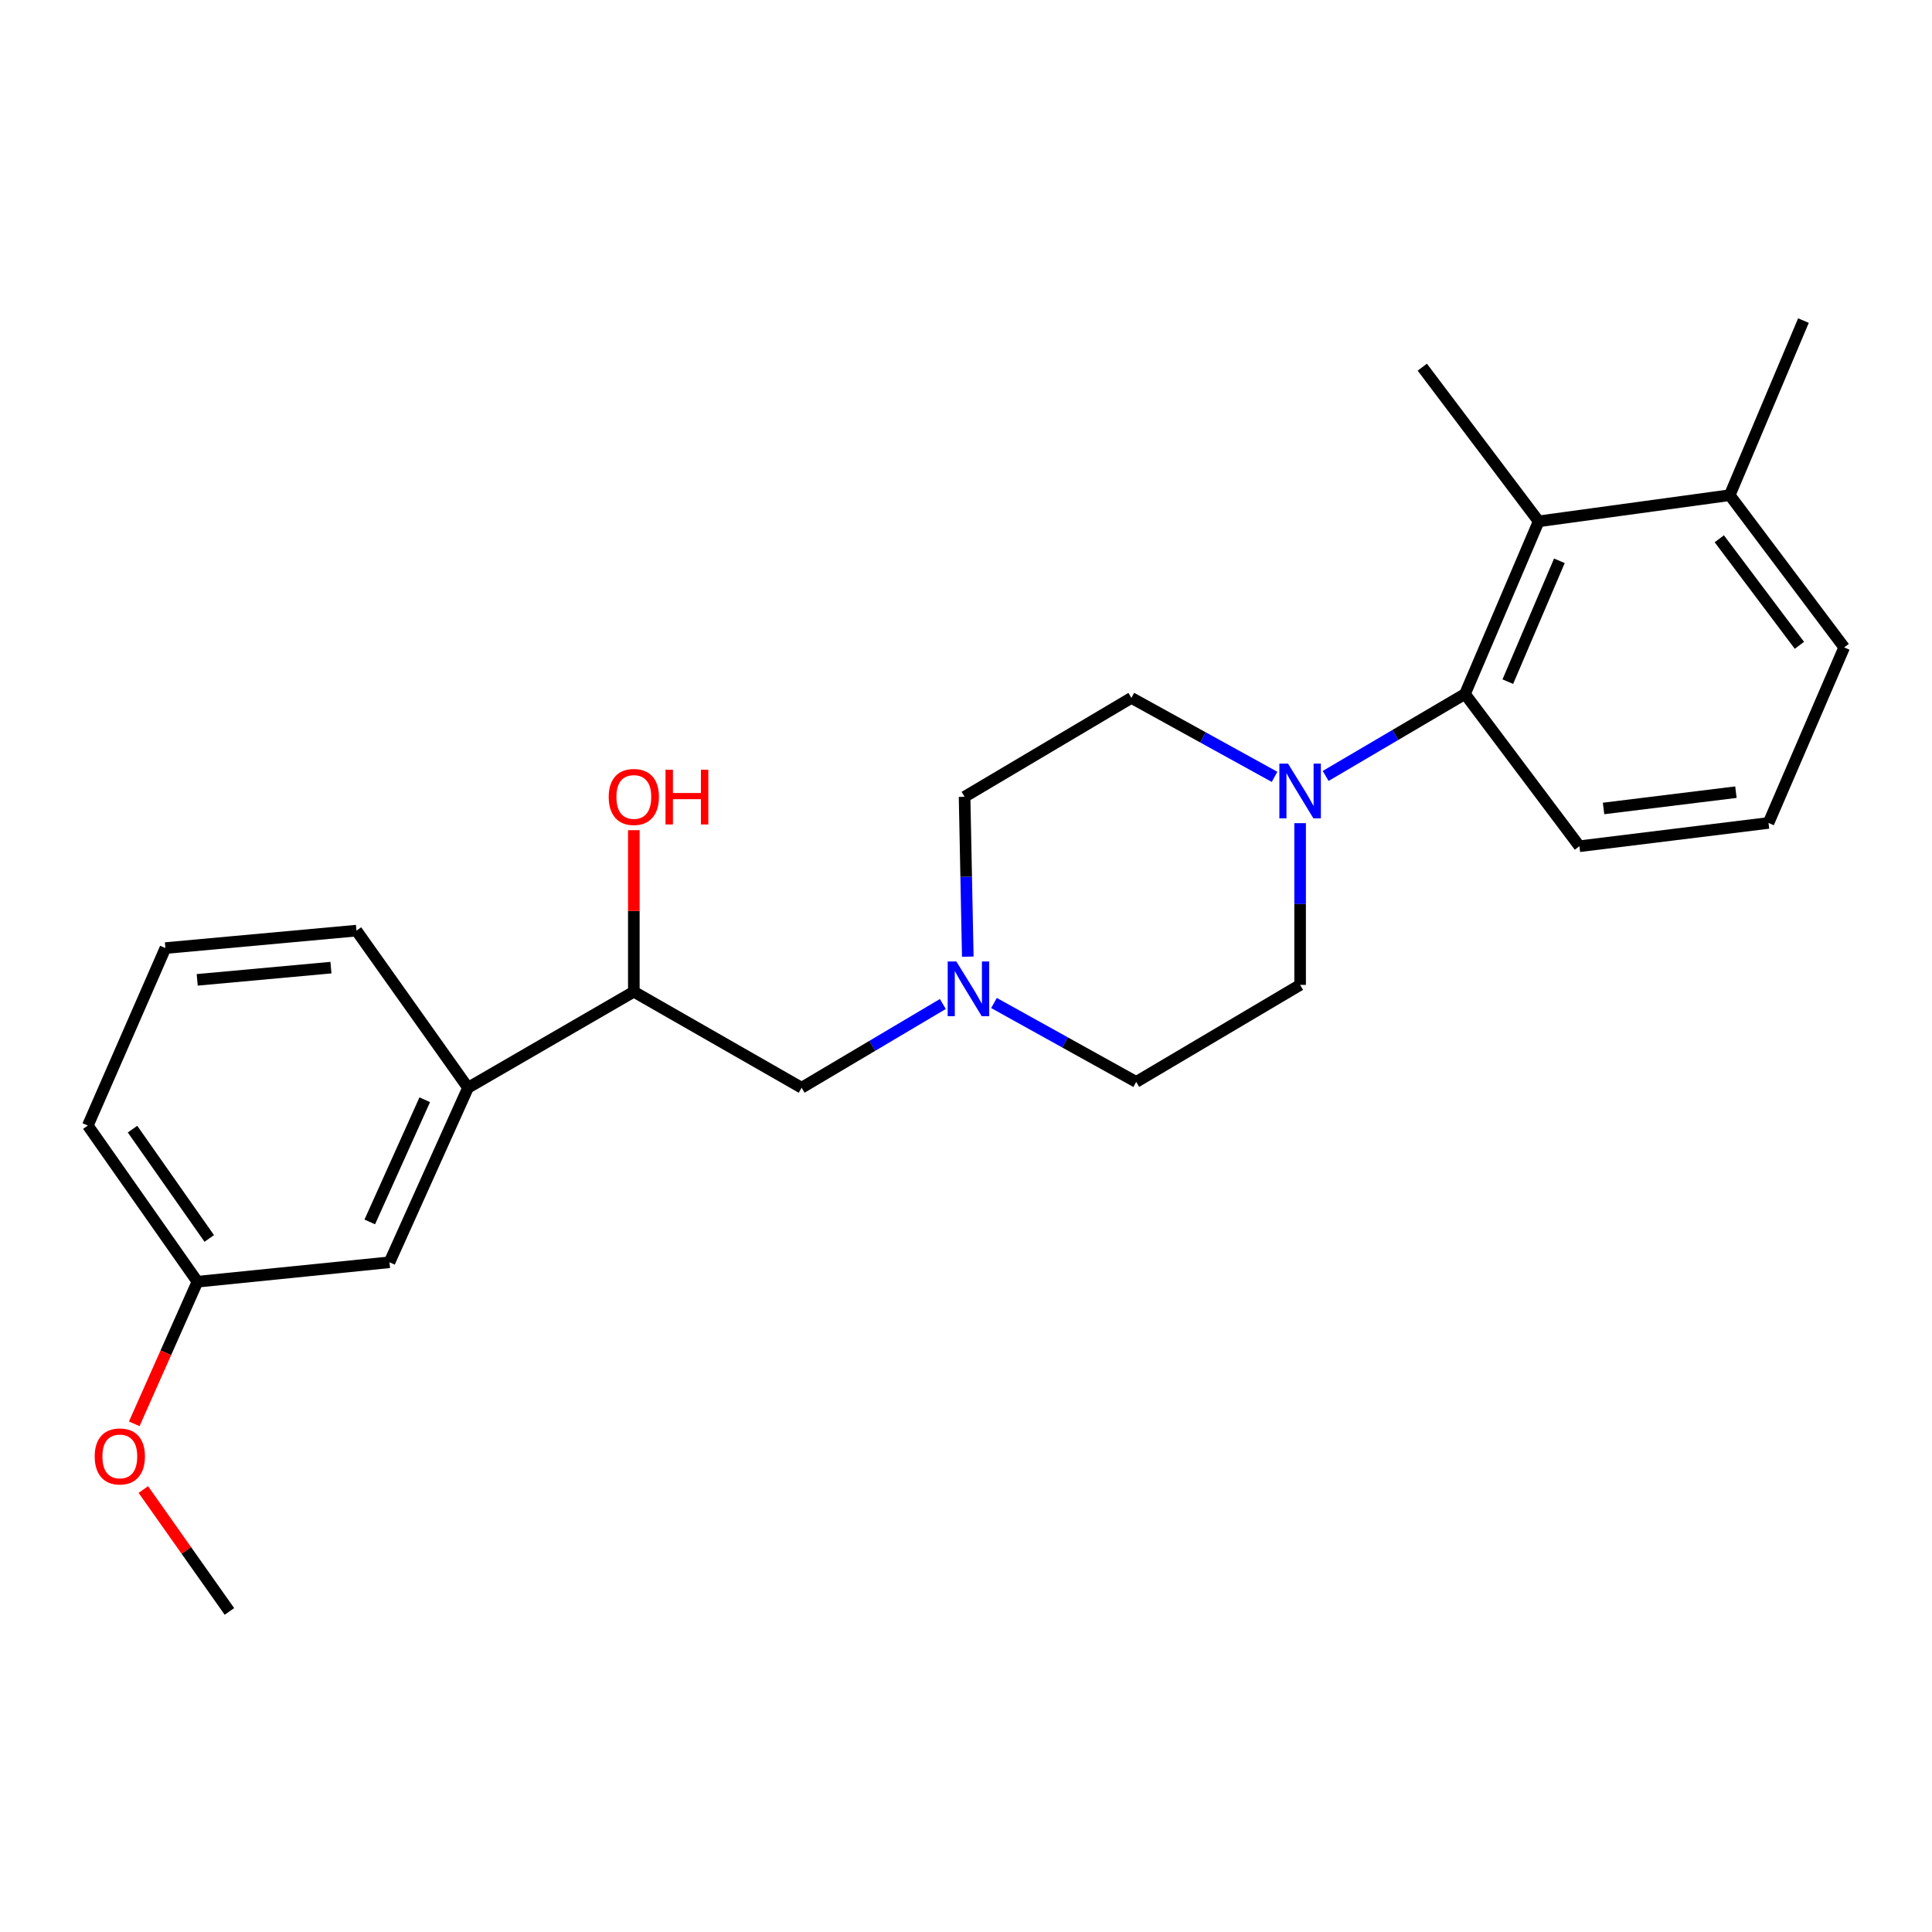 <?xml version='1.0' encoding='iso-8859-1'?>
<svg version='1.1' baseProfile='full'
              xmlns='http://www.w3.org/2000/svg'
                      xmlns:rdkit='http://www.rdkit.org/xml'
                      xmlns:xlink='http://www.w3.org/1999/xlink'
                  xml:space='preserve'
width='1000px' height='1000px' viewBox='0 0 1000 1000'>
<!-- END OF HEADER -->
<rect style='opacity:1.0;fill:#FFFFFF;stroke:none' width='1000' height='1000' x='0' y='0'> </rect>
<path class='bond-0' d='M 686.151,401.629 L 722.217,380.42' style='fill:none;fill-rule:evenodd;stroke:#0000FF;stroke-width:6px;stroke-linecap:butt;stroke-linejoin:miter;stroke-opacity:1' />
<path class='bond-0' d='M 722.217,380.42 L 758.282,359.21' style='fill:none;fill-rule:evenodd;stroke:#000000;stroke-width:6px;stroke-linecap:butt;stroke-linejoin:miter;stroke-opacity:1' />
<path class='bond-6' d='M 659.702,402.102 L 622.648,381.664' style='fill:none;fill-rule:evenodd;stroke:#0000FF;stroke-width:6px;stroke-linecap:butt;stroke-linejoin:miter;stroke-opacity:1' />
<path class='bond-6' d='M 622.648,381.664 L 585.594,361.226' style='fill:none;fill-rule:evenodd;stroke:#000000;stroke-width:6px;stroke-linecap:butt;stroke-linejoin:miter;stroke-opacity:1' />
<path class='bond-7' d='M 672.936,426.07 L 672.936,467.926' style='fill:none;fill-rule:evenodd;stroke:#0000FF;stroke-width:6px;stroke-linecap:butt;stroke-linejoin:miter;stroke-opacity:1' />
<path class='bond-7' d='M 672.936,467.926 L 672.936,509.782' style='fill:none;fill-rule:evenodd;stroke:#000000;stroke-width:6px;stroke-linecap:butt;stroke-linejoin:miter;stroke-opacity:1' />
<path class='bond-1' d='M 758.282,359.21 L 796.416,269.842' style='fill:none;fill-rule:evenodd;stroke:#000000;stroke-width:6px;stroke-linecap:butt;stroke-linejoin:miter;stroke-opacity:1' />
<path class='bond-1' d='M 780.443,352.821 L 807.137,290.263' style='fill:none;fill-rule:evenodd;stroke:#000000;stroke-width:6px;stroke-linecap:butt;stroke-linejoin:miter;stroke-opacity:1' />
<path class='bond-14' d='M 758.282,359.21 L 817.5,438.012' style='fill:none;fill-rule:evenodd;stroke:#000000;stroke-width:6px;stroke-linecap:butt;stroke-linejoin:miter;stroke-opacity:1' />
<path class='bond-9' d='M 796.416,269.842 L 895.308,256.307' style='fill:none;fill-rule:evenodd;stroke:#000000;stroke-width:6px;stroke-linecap:butt;stroke-linejoin:miter;stroke-opacity:1' />
<path class='bond-15' d='M 796.416,269.842 L 736.176,190.048' style='fill:none;fill-rule:evenodd;stroke:#000000;stroke-width:6px;stroke-linecap:butt;stroke-linejoin:miter;stroke-opacity:1' />
<path class='bond-2' d='M 514.484,519.147 L 551.29,539.574' style='fill:none;fill-rule:evenodd;stroke:#0000FF;stroke-width:6px;stroke-linecap:butt;stroke-linejoin:miter;stroke-opacity:1' />
<path class='bond-2' d='M 551.29,539.574 L 588.097,560.002' style='fill:none;fill-rule:evenodd;stroke:#000000;stroke-width:6px;stroke-linecap:butt;stroke-linejoin:miter;stroke-opacity:1' />
<path class='bond-4' d='M 488.011,519.665 L 451.462,541.338' style='fill:none;fill-rule:evenodd;stroke:#0000FF;stroke-width:6px;stroke-linecap:butt;stroke-linejoin:miter;stroke-opacity:1' />
<path class='bond-4' d='M 451.462,541.338 L 414.912,563.011' style='fill:none;fill-rule:evenodd;stroke:#000000;stroke-width:6px;stroke-linecap:butt;stroke-linejoin:miter;stroke-opacity:1' />
<path class='bond-24' d='M 500.927,495.163 L 500.096,453.791' style='fill:none;fill-rule:evenodd;stroke:#0000FF;stroke-width:6px;stroke-linecap:butt;stroke-linejoin:miter;stroke-opacity:1' />
<path class='bond-24' d='M 500.096,453.791 L 499.265,412.42' style='fill:none;fill-rule:evenodd;stroke:#000000;stroke-width:6px;stroke-linecap:butt;stroke-linejoin:miter;stroke-opacity:1' />
<path class='bond-3' d='M 242.244,563.011 L 328.067,513.307' style='fill:none;fill-rule:evenodd;stroke:#000000;stroke-width:6px;stroke-linecap:butt;stroke-linejoin:miter;stroke-opacity:1' />
<path class='bond-8' d='M 242.244,563.011 L 201.597,653.352' style='fill:none;fill-rule:evenodd;stroke:#000000;stroke-width:6px;stroke-linecap:butt;stroke-linejoin:miter;stroke-opacity:1' />
<path class='bond-8' d='M 219.846,569.228 L 191.393,632.467' style='fill:none;fill-rule:evenodd;stroke:#000000;stroke-width:6px;stroke-linecap:butt;stroke-linejoin:miter;stroke-opacity:1' />
<path class='bond-17' d='M 242.244,563.011 L 184.506,481.687' style='fill:none;fill-rule:evenodd;stroke:#000000;stroke-width:6px;stroke-linecap:butt;stroke-linejoin:miter;stroke-opacity:1' />
<path class='bond-5' d='M 414.912,563.011 L 328.067,513.307' style='fill:none;fill-rule:evenodd;stroke:#000000;stroke-width:6px;stroke-linecap:butt;stroke-linejoin:miter;stroke-opacity:1' />
<path class='bond-13' d='M 328.067,513.307 L 328.067,471.505' style='fill:none;fill-rule:evenodd;stroke:#000000;stroke-width:6px;stroke-linecap:butt;stroke-linejoin:miter;stroke-opacity:1' />
<path class='bond-13' d='M 328.067,471.505 L 328.067,429.702' style='fill:none;fill-rule:evenodd;stroke:#FF0000;stroke-width:6px;stroke-linecap:butt;stroke-linejoin:miter;stroke-opacity:1' />
<path class='bond-10' d='M 585.594,361.226 L 499.265,412.42' style='fill:none;fill-rule:evenodd;stroke:#000000;stroke-width:6px;stroke-linecap:butt;stroke-linejoin:miter;stroke-opacity:1' />
<path class='bond-11' d='M 672.936,509.782 L 588.097,560.002' style='fill:none;fill-rule:evenodd;stroke:#000000;stroke-width:6px;stroke-linecap:butt;stroke-linejoin:miter;stroke-opacity:1' />
<path class='bond-12' d='M 201.597,653.352 L 102.19,663.412' style='fill:none;fill-rule:evenodd;stroke:#000000;stroke-width:6px;stroke-linecap:butt;stroke-linejoin:miter;stroke-opacity:1' />
<path class='bond-21' d='M 895.308,256.307 L 933.462,165.926' style='fill:none;fill-rule:evenodd;stroke:#000000;stroke-width:6px;stroke-linecap:butt;stroke-linejoin:miter;stroke-opacity:1' />
<path class='bond-25' d='M 895.308,256.307 L 954.545,335.098' style='fill:none;fill-rule:evenodd;stroke:#000000;stroke-width:6px;stroke-linecap:butt;stroke-linejoin:miter;stroke-opacity:1' />
<path class='bond-25' d='M 889.906,278.867 L 931.372,334.021' style='fill:none;fill-rule:evenodd;stroke:#000000;stroke-width:6px;stroke-linecap:butt;stroke-linejoin:miter;stroke-opacity:1' />
<path class='bond-16' d='M 102.19,663.412 L 85.837,700.192' style='fill:none;fill-rule:evenodd;stroke:#000000;stroke-width:6px;stroke-linecap:butt;stroke-linejoin:miter;stroke-opacity:1' />
<path class='bond-16' d='M 85.837,700.192 L 69.485,736.971' style='fill:none;fill-rule:evenodd;stroke:#FF0000;stroke-width:6px;stroke-linecap:butt;stroke-linejoin:miter;stroke-opacity:1' />
<path class='bond-26' d='M 102.19,663.412 L 45.455,582.585' style='fill:none;fill-rule:evenodd;stroke:#000000;stroke-width:6px;stroke-linecap:butt;stroke-linejoin:miter;stroke-opacity:1' />
<path class='bond-26' d='M 108.31,641.018 L 68.596,584.439' style='fill:none;fill-rule:evenodd;stroke:#000000;stroke-width:6px;stroke-linecap:butt;stroke-linejoin:miter;stroke-opacity:1' />
<path class='bond-18' d='M 817.5,438.012 L 915.378,425.955' style='fill:none;fill-rule:evenodd;stroke:#000000;stroke-width:6px;stroke-linecap:butt;stroke-linejoin:miter;stroke-opacity:1' />
<path class='bond-18' d='M 829.996,418.462 L 898.511,410.022' style='fill:none;fill-rule:evenodd;stroke:#000000;stroke-width:6px;stroke-linecap:butt;stroke-linejoin:miter;stroke-opacity:1' />
<path class='bond-23' d='M 74.183,770.982 L 96.469,802.528' style='fill:none;fill-rule:evenodd;stroke:#FF0000;stroke-width:6px;stroke-linecap:butt;stroke-linejoin:miter;stroke-opacity:1' />
<path class='bond-23' d='M 96.469,802.528 L 118.754,834.074' style='fill:none;fill-rule:evenodd;stroke:#000000;stroke-width:6px;stroke-linecap:butt;stroke-linejoin:miter;stroke-opacity:1' />
<path class='bond-19' d='M 184.506,481.687 L 85.615,490.725' style='fill:none;fill-rule:evenodd;stroke:#000000;stroke-width:6px;stroke-linecap:butt;stroke-linejoin:miter;stroke-opacity:1' />
<path class='bond-19' d='M 171.299,500.844 L 102.075,507.17' style='fill:none;fill-rule:evenodd;stroke:#000000;stroke-width:6px;stroke-linecap:butt;stroke-linejoin:miter;stroke-opacity:1' />
<path class='bond-20' d='M 915.378,425.955 L 954.545,335.098' style='fill:none;fill-rule:evenodd;stroke:#000000;stroke-width:6px;stroke-linecap:butt;stroke-linejoin:miter;stroke-opacity:1' />
<path class='bond-22' d='M 85.615,490.725 L 45.455,582.585' style='fill:none;fill-rule:evenodd;stroke:#000000;stroke-width:6px;stroke-linecap:butt;stroke-linejoin:miter;stroke-opacity:1' />
<path  class='atom-0' d='M 666.676 395.241
L 675.956 410.241
Q 676.876 411.721, 678.356 414.401
Q 679.836 417.081, 679.916 417.241
L 679.916 395.241
L 683.676 395.241
L 683.676 423.561
L 679.796 423.561
L 669.836 407.161
Q 668.676 405.241, 667.436 403.041
Q 666.236 400.841, 665.876 400.161
L 665.876 423.561
L 662.196 423.561
L 662.196 395.241
L 666.676 395.241
' fill='#0000FF'/>
<path  class='atom-3' d='M 495.001 497.648
L 504.281 512.648
Q 505.201 514.128, 506.681 516.808
Q 508.161 519.488, 508.241 519.648
L 508.241 497.648
L 512.001 497.648
L 512.001 525.968
L 508.121 525.968
L 498.161 509.568
Q 497.001 507.648, 495.761 505.448
Q 494.561 503.248, 494.201 502.568
L 494.201 525.968
L 490.521 525.968
L 490.521 497.648
L 495.001 497.648
' fill='#0000FF'/>
<path  class='atom-14' d='M 315.067 412.5
Q 315.067 405.7, 318.427 401.9
Q 321.787 398.1, 328.067 398.1
Q 334.347 398.1, 337.707 401.9
Q 341.067 405.7, 341.067 412.5
Q 341.067 419.38, 337.667 423.3
Q 334.267 427.18, 328.067 427.18
Q 321.827 427.18, 318.427 423.3
Q 315.067 419.42, 315.067 412.5
M 328.067 423.98
Q 332.387 423.98, 334.707 421.1
Q 337.067 418.18, 337.067 412.5
Q 337.067 406.94, 334.707 404.14
Q 332.387 401.3, 328.067 401.3
Q 323.747 401.3, 321.387 404.1
Q 319.067 406.9, 319.067 412.5
Q 319.067 418.22, 321.387 421.1
Q 323.747 423.98, 328.067 423.98
' fill='#FF0000'/>
<path  class='atom-14' d='M 344.467 398.42
L 348.307 398.42
L 348.307 410.46
L 362.787 410.46
L 362.787 398.42
L 366.627 398.42
L 366.627 426.74
L 362.787 426.74
L 362.787 413.66
L 348.307 413.66
L 348.307 426.74
L 344.467 426.74
L 344.467 398.42
' fill='#FF0000'/>
<path  class='atom-17' d='M 49.019 753.843
Q 49.019 747.043, 52.379 743.243
Q 55.739 739.443, 62.019 739.443
Q 68.299 739.443, 71.659 743.243
Q 75.019 747.043, 75.019 753.843
Q 75.019 760.723, 71.619 764.643
Q 68.219 768.523, 62.019 768.523
Q 55.779 768.523, 52.379 764.643
Q 49.019 760.763, 49.019 753.843
M 62.019 765.323
Q 66.339 765.323, 68.659 762.443
Q 71.019 759.523, 71.019 753.843
Q 71.019 748.283, 68.659 745.483
Q 66.339 742.643, 62.019 742.643
Q 57.699 742.643, 55.339 745.443
Q 53.019 748.243, 53.019 753.843
Q 53.019 759.563, 55.339 762.443
Q 57.699 765.323, 62.019 765.323
' fill='#FF0000'/>
</svg>
